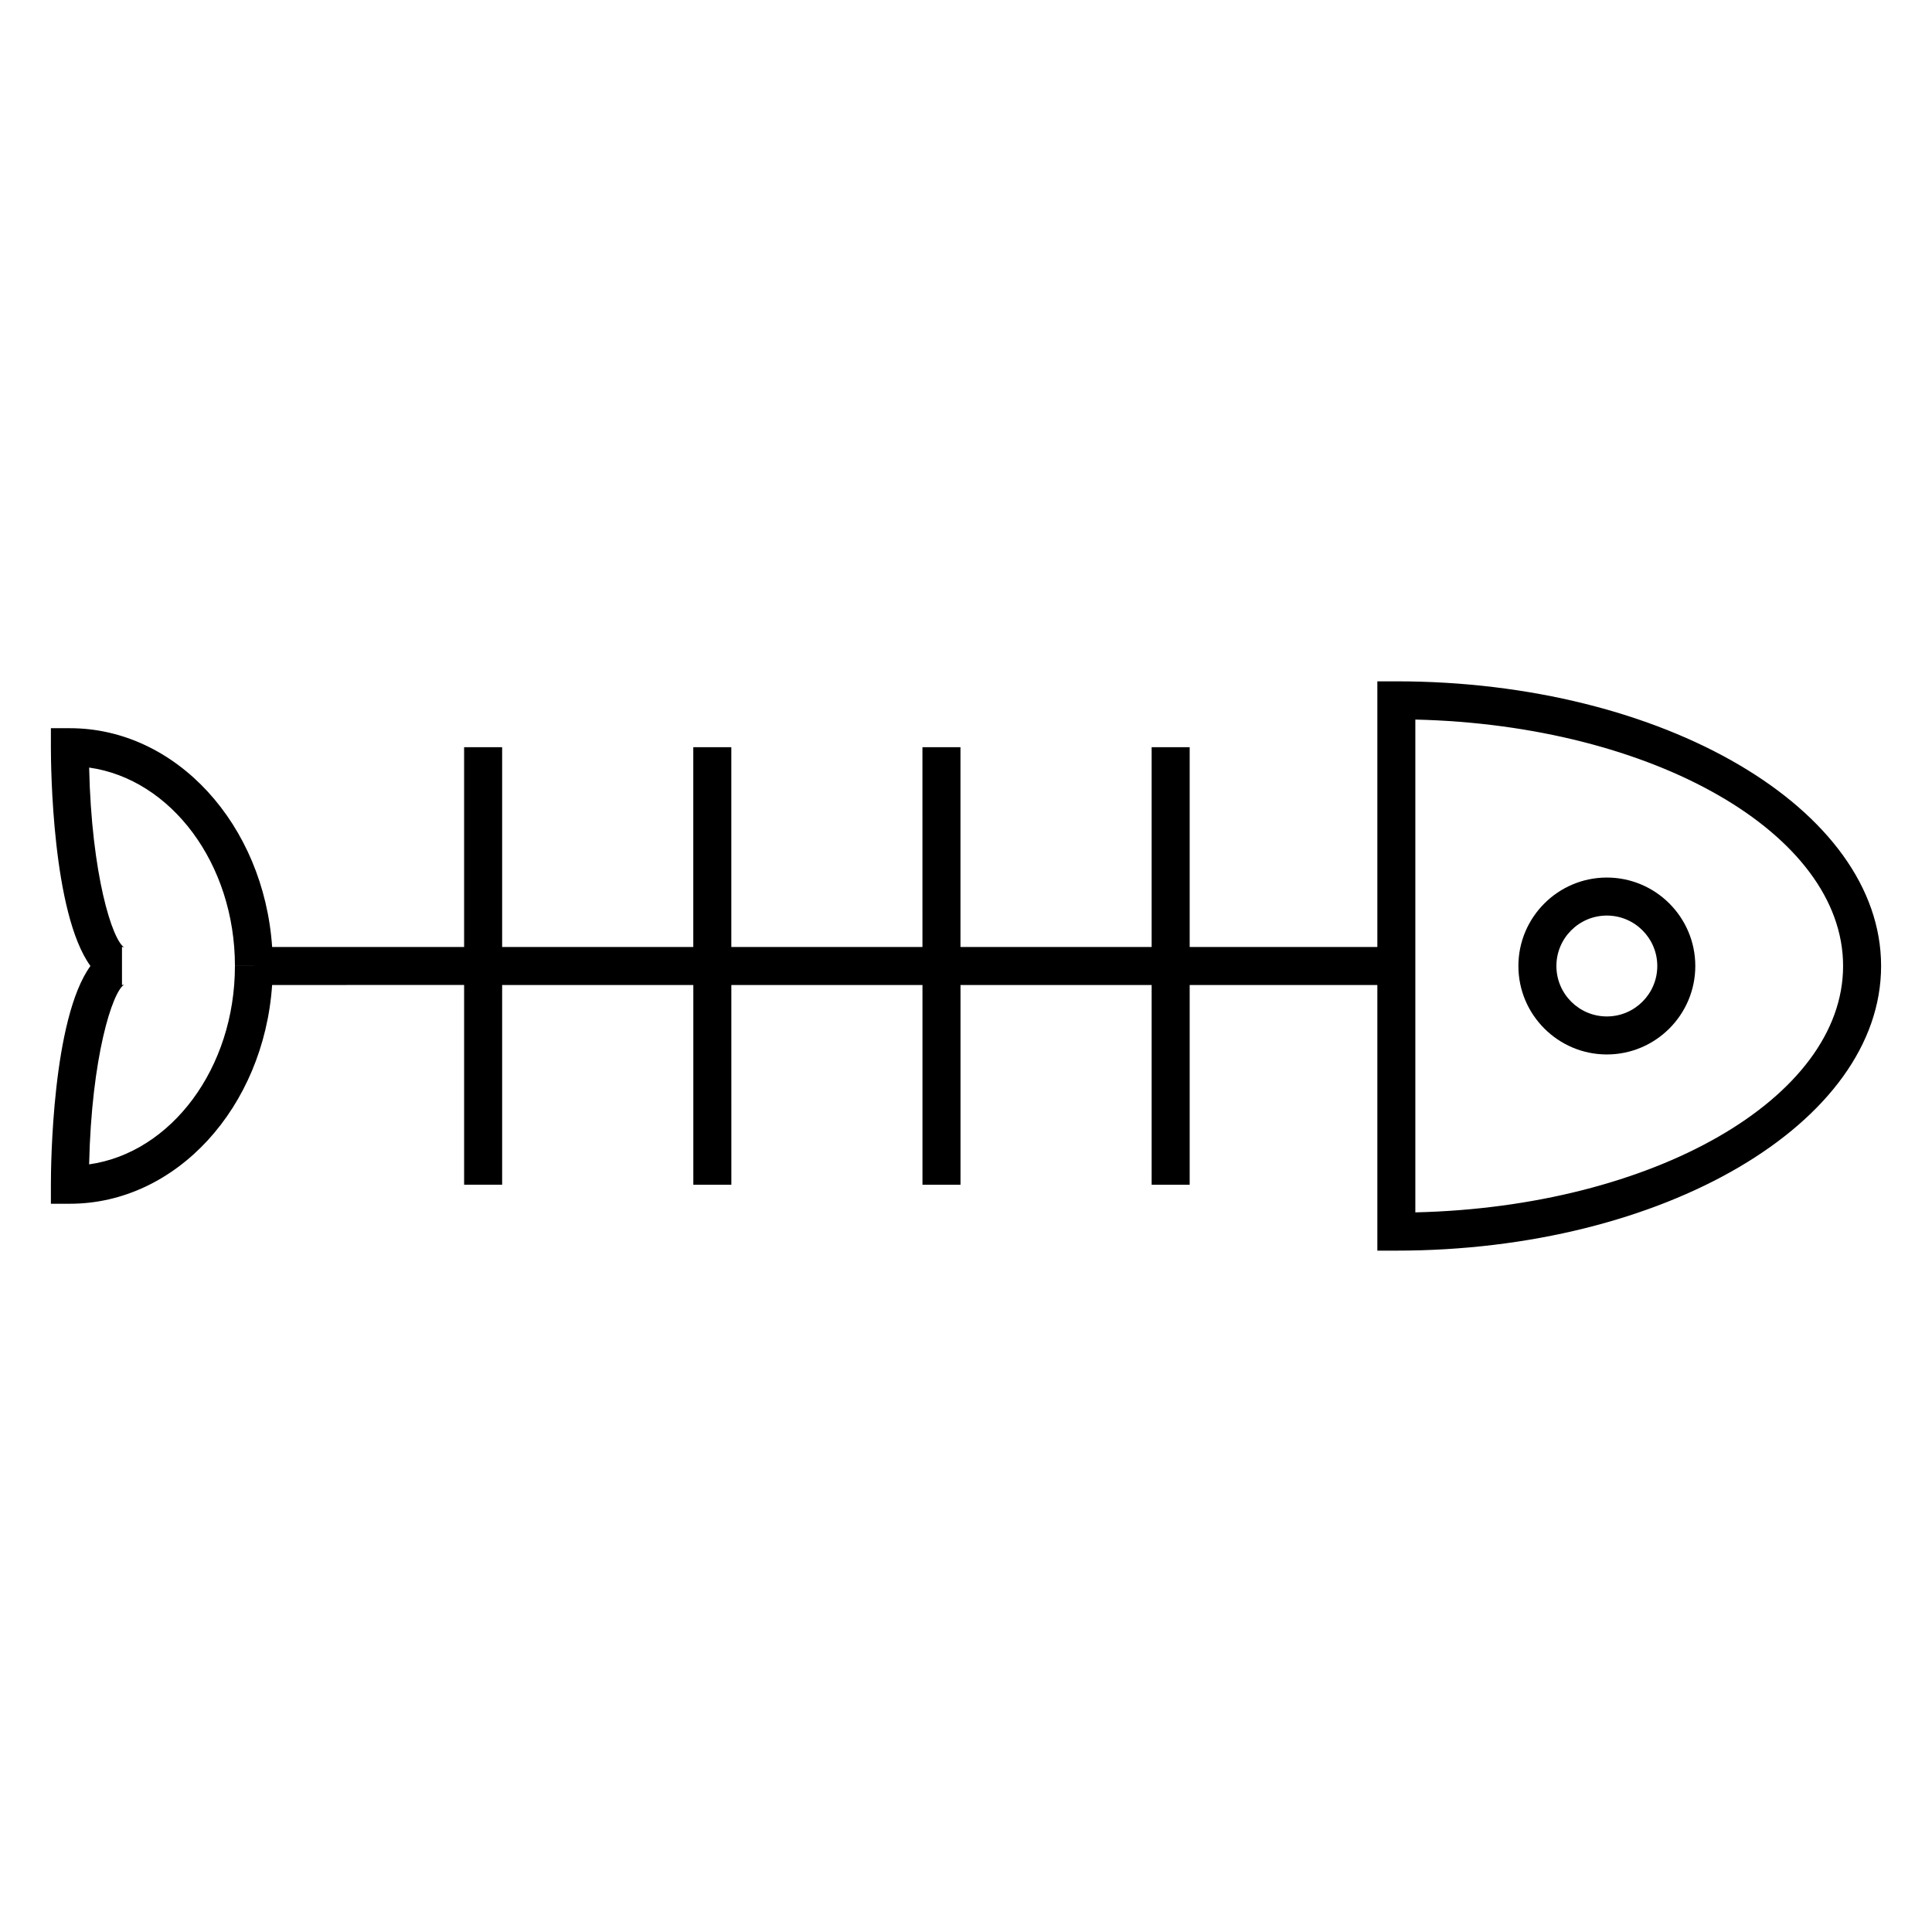 <?xml version="1.0" encoding="UTF-8"?>
<!-- Uploaded to: ICON Repo, www.svgrepo.com, Generator: ICON Repo Mixer Tools -->
<svg fill="#000000" width="800px" height="800px" version="1.1" viewBox="144 144 512 512" xmlns="http://www.w3.org/2000/svg">
 <g>
  <path d="m514.05 324.56h-5.039v70.398h-49.734v-52.938h-10.078v52.938h-50.664v-52.938h-10.078l0.004 52.938h-50.652v-52.938h-10.078v52.938h-50.656v-52.938h-10.078v52.938h-50.875c-2.207-32.395-25.375-57.977-53.594-57.977h-5.039v5.039c0 5.269 0.359 43.988 10.48 57.973-10.121 13.992-10.48 52.703-10.48 57.973v5.039h5.039c28.219 0 51.387-25.578 53.59-57.973l50.879-0.004v52.934h10.078v-52.93h50.664v52.934h10.078l-0.004-52.934h50.652v52.934h10.078v-52.934h50.656v52.934h10.078v-52.934h49.734v70.398h5.039c70.84 0 128.46-33.84 128.46-75.434 0-41.598-57.629-75.438-128.46-75.438zm-346.43 128.01c0.629-28.414 6.152-45.777 9.324-47.672-0.059 0.039-0.289 0.133-0.617 0.133v-10.078c0.328 0 0.559 0.098 0.621 0.133-3.176-1.891-8.695-19.254-9.324-47.672 21.723 3.062 38.637 25.477 38.637 52.578h5.039l-0.004 0.004h-5.039c0 27.102-16.914 49.508-38.637 52.574zm351.46 12.723v-130.6c62.953 1.465 113.36 30.195 113.36 65.301s-50.402 63.836-113.36 65.297z"/>
  <path d="m569.83 376.56c-12.922 0-23.441 10.516-23.441 23.441 0 12.922 10.52 23.441 23.441 23.441s23.441-10.52 23.441-23.441c0-12.93-10.52-23.441-23.441-23.441zm0 36.809c-7.371 0-13.367-5.996-13.367-13.367s5.996-13.367 13.367-13.367 13.367 5.996 13.367 13.367-5.996 13.367-13.367 13.367z"/>
 </g>
</svg>